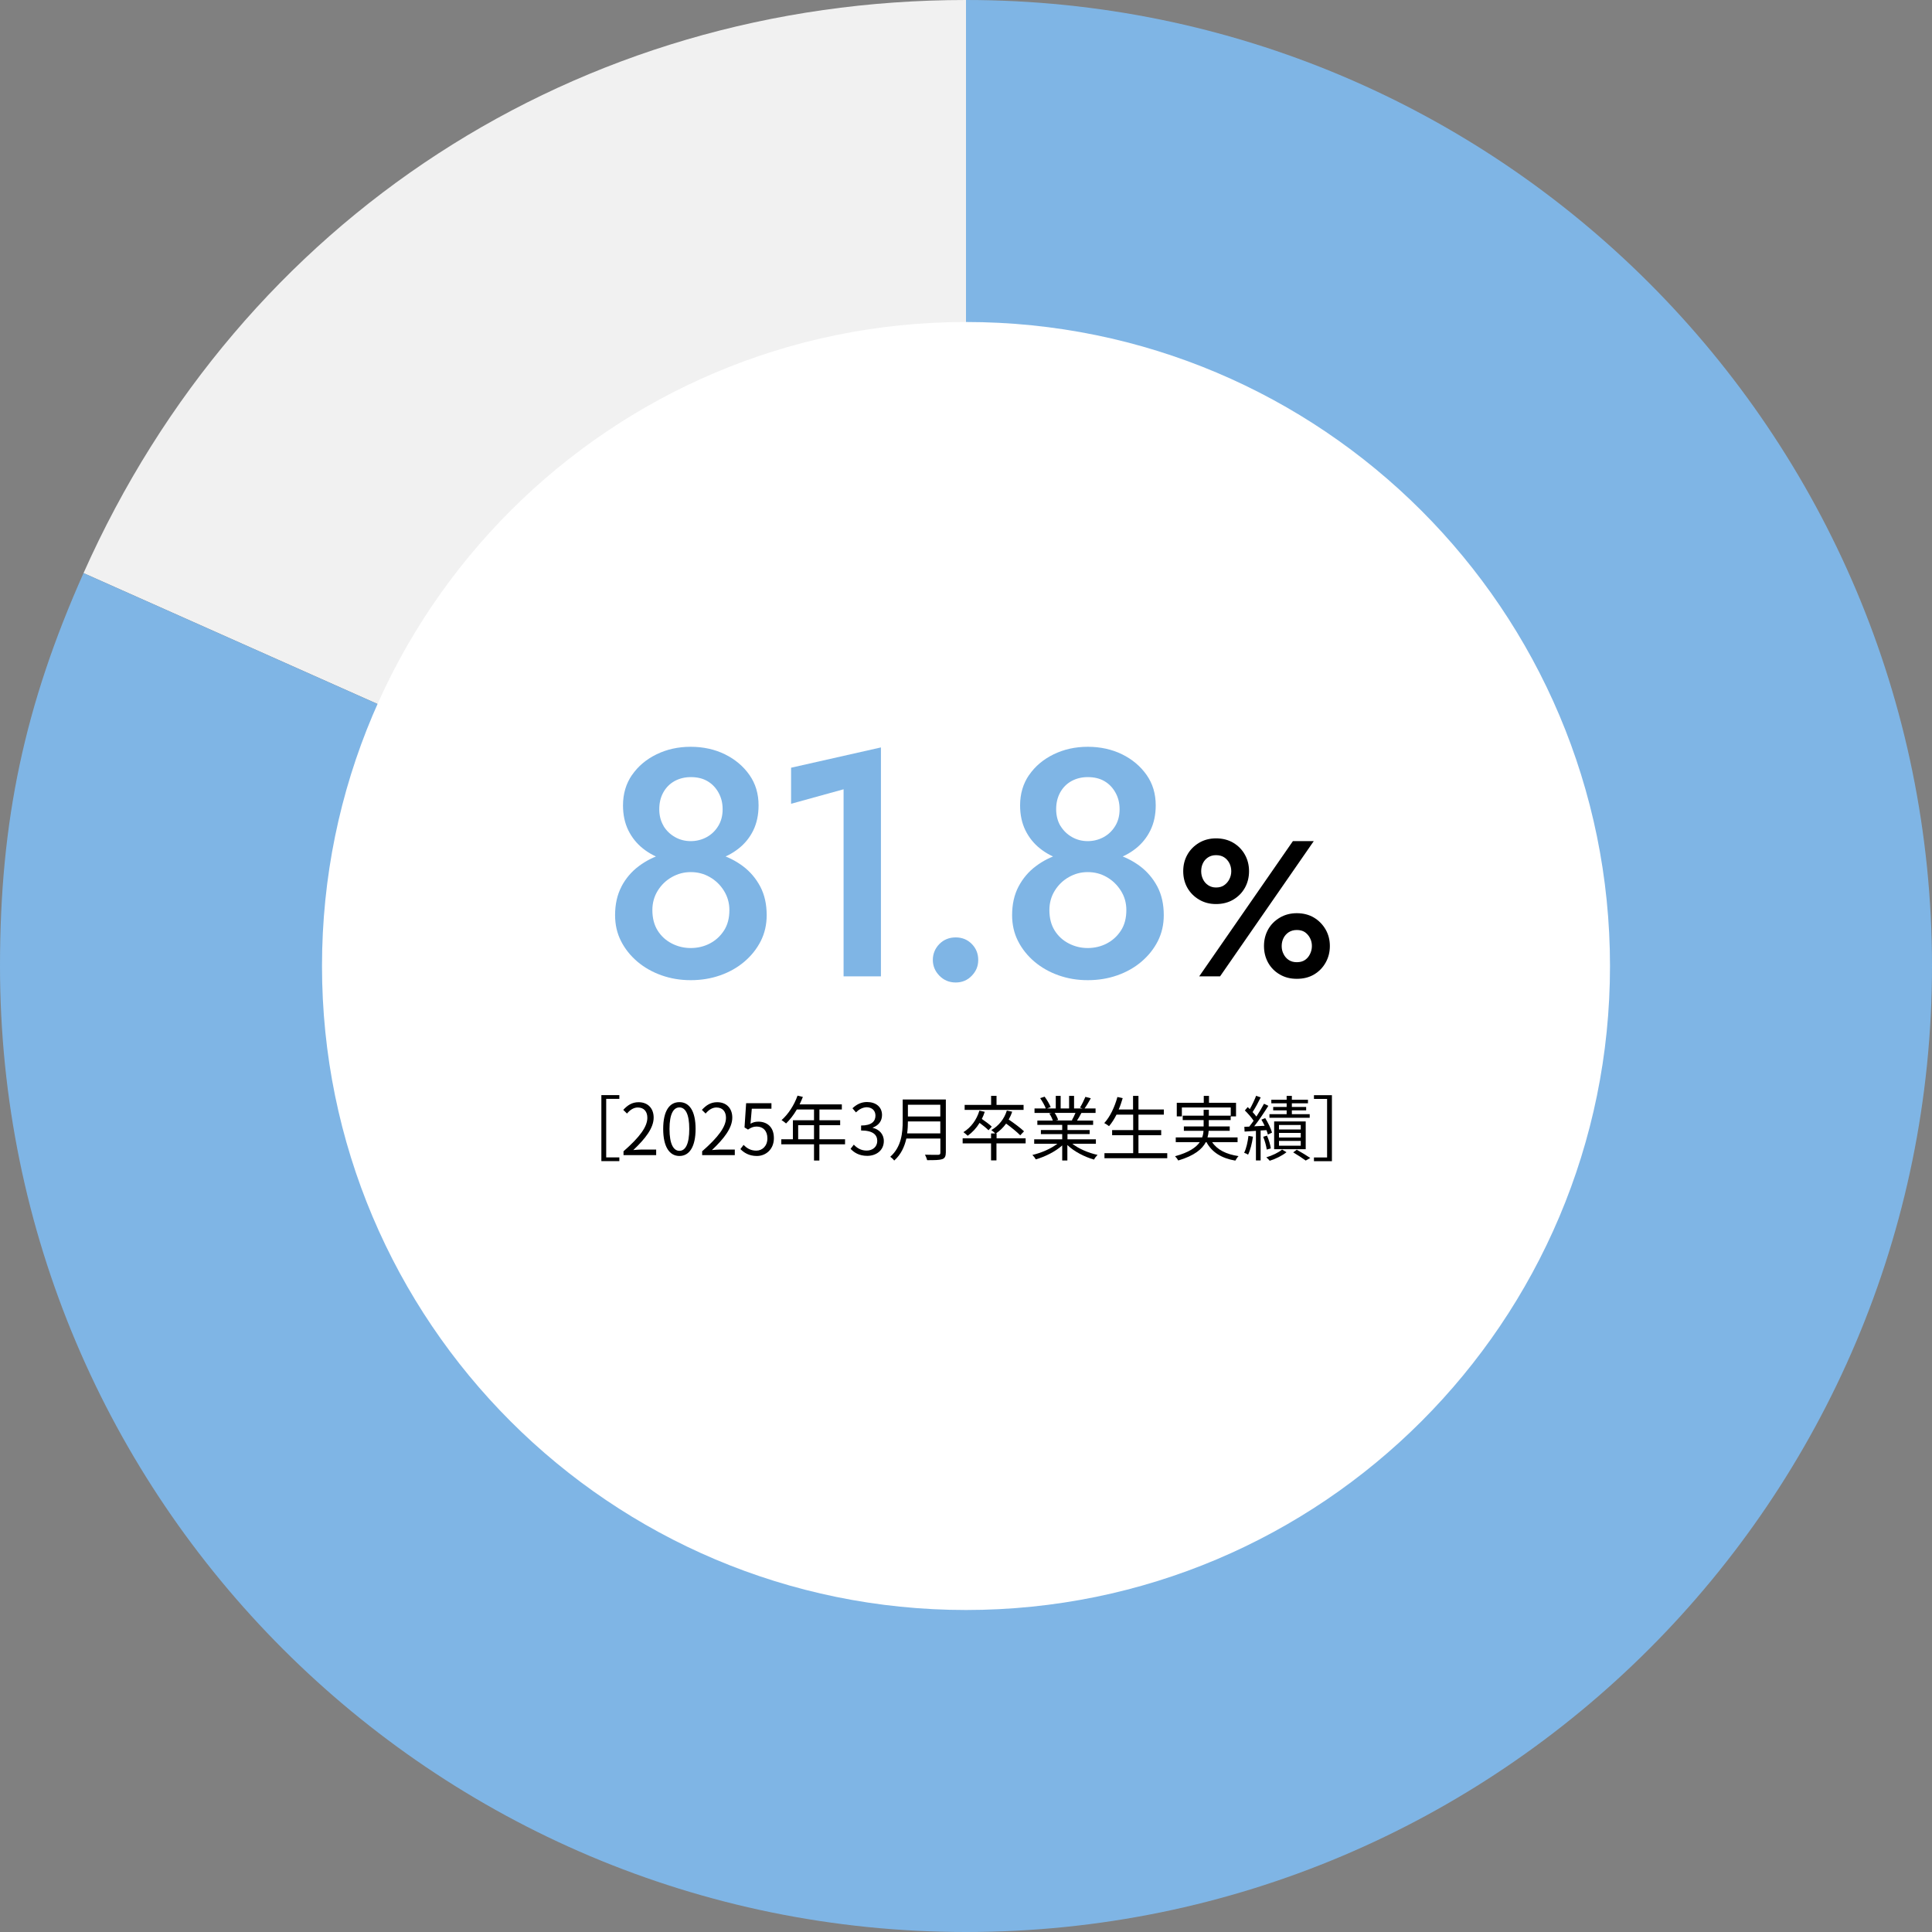 <?xml version="1.0" encoding="UTF-8"?>
<svg id="_レイヤー_2" data-name="レイヤー 2" xmlns="http://www.w3.org/2000/svg" width="300" height="300" viewBox="0 0 300 300">
  <rect x="0" y="0" width="300" height="300" fill="#808080" stroke="none"/>
  <defs>
    <style>
      .cls-1 {
        fill: #000;
      }

      .cls-1, .cls-2, .cls-3, .cls-4 {
        stroke-width: 0px;
      }

      .cls-2 {
        fill: #fff;
      }

      .cls-3 {
        fill: #f1f1f1;
      }

      .cls-4 {
        fill: #7fb5e5;
      }
    </style>
  </defs>
  <g id="_レイヤー_1-2" data-name="レイヤー 1">
    <g>
      <g>
        <path class="cls-3" d="M150,150L12.97,88.99C37.5,33.89,89.69,0,150,0v150Z"/>
        <path class="cls-4" d="M150,150V0c82.84,0,150,67.16,150,150s-67.16,150-150,150S0,232.84,0,150c0-22.53,3.8-40.43,12.97-61.01l137.03,61.01Z"/>
      </g>
      <path class="cls-2" d="M150,50c-55.23,0-100,44.77-100,100s44.77,100,100,100,100-44.77,100-100-44.77-100-100-100"/>
      <g>
        <path class="cls-1" d="M93.38,170.05h2.79v.58h-2.04v9.09h2.04v.58h-2.79v-10.25Z"/>
        <path class="cls-1" d="M96.82,178.77c2.53-2.21,3.7-3.82,3.7-5.2,0-.92-.48-1.6-1.49-1.6-.66,0-1.23.41-1.67.94l-.58-.57c.66-.71,1.35-1.19,2.38-1.19,1.44,0,2.34.95,2.34,2.39,0,1.61-1.27,3.25-3.16,5.04.42-.03.91-.08,1.32-.08h2.23v.87h-5.07v-.59Z"/>
        <path class="cls-1" d="M102.98,175.3c0-2.81.98-4.16,2.52-4.16s2.51,1.36,2.51,4.16-.98,4.2-2.51,4.2-2.52-1.4-2.52-4.2ZM107.03,175.3c0-2.35-.62-3.34-1.53-3.34s-1.54.99-1.54,3.34.62,3.4,1.54,3.4,1.53-1.02,1.53-3.4Z"/>
        <path class="cls-1" d="M109.03,178.77c2.53-2.21,3.7-3.82,3.7-5.2,0-.92-.48-1.6-1.49-1.6-.66,0-1.23.41-1.67.94l-.58-.57c.66-.71,1.35-1.19,2.38-1.19,1.44,0,2.34.95,2.34,2.39,0,1.61-1.27,3.25-3.16,5.04.42-.03.91-.08,1.32-.08h2.23v.87h-5.07v-.59Z"/>
        <path class="cls-1" d="M114.96,178.44l.5-.66c.46.46,1.04.89,1.98.89s1.72-.73,1.72-1.9-.66-1.84-1.67-1.84c-.54,0-.88.17-1.34.47l-.54-.33.25-3.77h3.93v.86h-3.05l-.2,2.33c.35-.2.71-.32,1.2-.32,1.34,0,2.43.79,2.43,2.56s-1.28,2.77-2.64,2.77c-1.25,0-2.02-.53-2.56-1.07Z"/>
        <path class="cls-1" d="M131.21,177.69h-3.98v2.52h-.83v-2.52h-5.08v-.79h1.8v-2.95h3.28v-1.67h-2.67c-.49.85-1.08,1.6-1.67,2.17-.15-.13-.5-.41-.7-.52,1.03-.9,1.96-2.32,2.48-3.8l.83.2c-.15.38-.33.78-.51,1.16h6.56v.79h-3.48v1.67h3.22v.77h-3.22v2.18h3.98v.79ZM126.4,176.9v-2.18h-2.46v2.18h2.46Z"/>
        <path class="cls-1" d="M132.07,178.4l.51-.66c.47.5,1.09.92,2,.92s1.64-.57,1.64-1.5-.65-1.62-2.51-1.62v-.77c1.66,0,2.23-.67,2.23-1.54,0-.78-.53-1.28-1.36-1.3-.65.02-1.22.35-1.67.8l-.54-.64c.6-.56,1.32-.97,2.25-.97,1.35,0,2.34.73,2.34,2.02,0,.98-.58,1.63-1.44,1.95v.04c.96.22,1.72.95,1.72,2.05,0,1.44-1.16,2.3-2.58,2.3-1.27,0-2.06-.53-2.59-1.1Z"/>
        <path class="cls-1" d="M146.86,179.01c0,.57-.17.86-.57.99-.42.14-1.14.15-2.32.15-.06-.23-.21-.62-.35-.85.92.03,1.8.02,2.06.02.25-.01.34-.09.34-.33v-2.2h-5.28c-.28,1.24-.83,2.49-1.89,3.42-.11-.18-.44-.47-.61-.59,1.75-1.54,1.93-3.77,1.93-5.52v-3.37h6.7v8.27ZM146.01,175.99v-1.85h-5.03c0,.57-.03,1.2-.12,1.85h5.15ZM140.98,171.54v1.83h5.03v-1.83h-5.03Z"/>
        <path class="cls-1" d="M159.24,177.54h-4.51v2.64h-.84v-2.64h-4.41v-.78h4.41v-.76h.64c-.14-.17-.44-.41-.6-.52,1.13-.65,2.01-1.71,2.41-3.03l.83.17c-.14.44-.33.85-.54,1.22.83.56,1.85,1.32,2.38,1.83l-.59.62c-.46-.48-1.38-1.23-2.19-1.82-.45.62-.99,1.13-1.57,1.53h.09v.76h4.51v.78ZM153.49,175.5c-.3-.31-.86-.76-1.38-1.14-.51.83-1.14,1.5-1.85,2-.14-.14-.47-.43-.66-.56,1.16-.71,2.05-1.9,2.48-3.34l.83.18c-.12.4-.28.76-.45,1.11.55.37,1.2.86,1.54,1.19l-.51.57ZM158.94,172.34h-9.15v-.77h4.11v-1.41h.84v1.41h4.2v.77Z"/>
        <path class="cls-1" d="M166.5,177.59c1,.79,2.52,1.44,3.93,1.74-.19.18-.44.5-.55.73-1.47-.42-3.08-1.24-4.14-2.26v2.4h-.8v-2.34c-1.06.96-2.66,1.75-4.1,2.17-.11-.21-.35-.52-.53-.69,1.36-.31,2.89-.97,3.88-1.74h-3.6v-.69h4.35v-.81h-3.31v-.63h3.31v-.8h-3.86v-.67h2.4c-.1-.33-.32-.77-.54-1.1l.38-.08h-2.68v-.7h1.75c-.15-.44-.54-1.1-.87-1.6l.69-.23c.37.5.77,1.18.94,1.62l-.56.21h1.35v-1.95h.76v1.95h1.31v-1.95h.77v1.95h1.33l-.41-.13c.29-.46.64-1.18.84-1.67l.84.22c-.31.56-.66,1.17-.97,1.58h1.71v.7h-2.2c-.22.42-.46.85-.68,1.18h2.5v.67h-3.98v.8h3.44v.63h-3.44v.81h4.41v.69h-3.65ZM163.76,172.8c.24.34.46.8.55,1.1l-.35.08h2.59l-.11-.03c.19-.32.41-.77.56-1.14h-3.23Z"/>
        <path class="cls-1" d="M181.25,179.06v.79h-9.75v-.79h4.46v-2.79h-3.27v-.79h3.27v-2.4h-2.59c-.35.69-.74,1.3-1.16,1.79-.15-.13-.52-.37-.74-.48.9-.97,1.61-2.49,2.04-4.05l.82.18c-.18.6-.37,1.2-.62,1.76h2.23v-2.11h.84v2.11h3.94v.8h-3.94v2.4h3.53v.79h-3.53v2.79h4.46Z"/>
        <path class="cls-1" d="M188.22,177.35c.78,1.18,2.19,1.89,4.1,2.17-.18.17-.38.5-.5.7-2.15-.37-3.64-1.3-4.48-2.87h-.1c-.57,1.09-1.77,2.1-4.28,2.85-.09-.18-.32-.48-.5-.66,2.15-.59,3.27-1.36,3.84-2.19h-3.73v-.73h4.1c.13-.34.19-.69.21-1.03h-3.05v-.68h3.07v-.98h-3.25v-.69h3.25v-.91h.81v.91h3.4v-1.27h-7.59v1.38h-.79v-2.11h4.19v-1.07h.81v1.07h4.2v2.11h-.83v.58h-3.4v.98h3.25v.68h-3.27c-.02.34-.08.69-.18,1.03h4.67v.73h-3.98Z"/>
        <path class="cls-1" d="M194.56,176.51c-.15,1.03-.41,2.09-.76,2.79-.12-.1-.45-.24-.61-.3.34-.67.55-1.66.67-2.62l.69.12ZM195.75,175.56v4.63h-.73v-4.59c-.64.04-1.24.08-1.76.11l-.04-.74.76-.03c.22-.27.45-.58.68-.91-.32-.5-.87-1.12-1.36-1.6l.44-.52c.11.1.22.2.33.31.36-.63.75-1.46.98-2.07l.71.26c-.37.76-.85,1.65-1.26,2.27.23.24.43.48.59.7.45-.68.87-1.4,1.18-1.99l.68.32c-.63,1-1.45,2.24-2.2,3.18l1.62-.08c-.15-.33-.33-.66-.5-.95l.59-.24c.45.71.89,1.65,1.06,2.25l-.65.3c-.04-.2-.12-.44-.22-.68l-.9.05ZM196.7,178.51c-.07-.53-.29-1.35-.55-1.99l.59-.18c.28.63.52,1.44.59,1.98l-.64.19ZM199.77,178.91c-.65.53-1.71,1.06-2.61,1.33-.12-.15-.36-.4-.53-.53.9-.26,1.94-.76,2.45-1.21l.68.41ZM203.38,173.57h-6.26v-.56h2.67v-.59h-2.09v-.53h2.09v-.57h-2.38v-.55h2.38v-.6h.81v.6h2.5v.55h-2.5v.57h2.22v.53h-2.22v.59h2.77v.56ZM197.85,178.45v-4.31h4.9v4.31h-4.9ZM198.6,175.38h3.38v-.69h-3.38v.69ZM198.6,176.63h3.38v-.71h-3.38v.71ZM198.6,177.9h3.38v-.74h-3.38v.74ZM201.36,178.53c.74.42,1.58.92,2.1,1.28l-.71.4c-.44-.33-1.23-.85-1.94-1.27l.55-.41Z"/>
        <path class="cls-1" d="M206.82,180.31h-2.79v-.58h2.04v-9.09h-2.04v-.58h2.79v10.25Z"/>
      </g>
      <g>
        <path class="cls-4" d="M96.5,137.66c.67-1.27,1.57-2.33,2.7-3.17,1.13-.85,2.4-1.48,3.8-1.9,1.4-.42,2.82-.62,4.25-.62s2.86.21,4.27.62c1.42.42,2.69,1.05,3.83,1.9,1.13.85,2.03,1.91,2.7,3.17.67,1.27,1,2.75,1,4.45,0,1.47-.31,2.81-.92,4.02-.62,1.22-1.47,2.28-2.55,3.2-1.08.92-2.33,1.62-3.75,2.12-1.42.5-2.94.75-4.57.75s-3.11-.25-4.53-.75-2.67-1.21-3.75-2.12c-1.08-.92-1.93-1.98-2.55-3.2-.62-1.22-.92-2.56-.92-4.02,0-1.7.33-3.18,1-4.45ZM98.15,120.33c.93-1.35,2.2-2.42,3.8-3.2,1.6-.78,3.37-1.17,5.3-1.17s3.74.39,5.32,1.17c1.58.78,2.85,1.85,3.8,3.2.95,1.35,1.42,2.92,1.42,4.73,0,1.47-.28,2.76-.82,3.88-.55,1.12-1.31,2.06-2.28,2.82-.97.77-2.09,1.35-3.38,1.75-1.28.4-2.64.6-4.07.6s-2.79-.2-4.05-.6c-1.27-.4-2.38-.98-3.35-1.75-.97-.77-1.72-1.71-2.27-2.82-.55-1.12-.83-2.41-.83-3.88,0-1.8.47-3.38,1.4-4.73ZM102.13,144.51c.55.87,1.28,1.53,2.2,2,.92.47,1.89.7,2.93.7s2.05-.23,2.95-.7c.9-.47,1.63-1.13,2.2-2,.57-.87.85-1.93.85-3.2,0-1.1-.29-2.1-.85-3s-1.3-1.61-2.2-2.12c-.9-.52-1.88-.77-2.95-.77s-2.01.26-2.93.77c-.92.52-1.65,1.23-2.2,2.12s-.83,1.9-.83,3c0,1.27.28,2.33.83,3.2ZM103.03,128.26c.45.73,1.05,1.31,1.8,1.73s1.56.62,2.43.62,1.72-.21,2.47-.62,1.35-.99,1.8-1.73c.45-.73.68-1.6.68-2.6s-.22-1.83-.65-2.6c-.43-.77-1.01-1.36-1.72-1.77-.72-.42-1.57-.62-2.57-.62-.93,0-1.78.21-2.53.62-.75.42-1.33,1.01-1.75,1.77-.42.77-.62,1.63-.62,2.6s.23,1.87.68,2.6Z"/>
        <path class="cls-4" d="M122.84,119.21l13.95-3.15v35.55h-5.8v-29.05l-8.15,2.25v-5.6Z"/>
        <path class="cls-4" d="M145.87,146.58c.68-.68,1.53-1.02,2.53-1.02s1.83.34,2.5,1.02c.67.68,1,1.51,1,2.48s-.33,1.75-1,2.45c-.67.7-1.5,1.05-2.5,1.05s-1.84-.35-2.53-1.05c-.68-.7-1.02-1.52-1.02-2.45s.34-1.79,1.02-2.48Z"/>
        <path class="cls-4" d="M158.16,137.66c.67-1.27,1.57-2.33,2.7-3.17,1.13-.85,2.4-1.48,3.8-1.9,1.4-.42,2.82-.62,4.25-.62s2.86.21,4.27.62c1.42.42,2.69,1.05,3.83,1.9,1.13.85,2.03,1.91,2.7,3.17.67,1.27,1,2.75,1,4.45,0,1.47-.31,2.81-.92,4.02-.62,1.22-1.47,2.28-2.55,3.2-1.08.92-2.33,1.62-3.75,2.12-1.42.5-2.94.75-4.58.75s-3.11-.25-4.53-.75-2.67-1.21-3.75-2.12c-1.08-.92-1.93-1.98-2.55-3.2-.62-1.22-.92-2.56-.92-4.02,0-1.7.33-3.18,1-4.45ZM159.81,120.33c.93-1.35,2.2-2.42,3.8-3.2,1.6-.78,3.37-1.17,5.3-1.17s3.74.39,5.33,1.17c1.58.78,2.85,1.85,3.8,3.2.95,1.35,1.42,2.92,1.42,4.73,0,1.47-.28,2.76-.83,3.88-.55,1.12-1.31,2.06-2.27,2.82-.97.77-2.09,1.35-3.38,1.75-1.28.4-2.64.6-4.08.6s-2.78-.2-4.05-.6c-1.27-.4-2.38-.98-3.35-1.75-.97-.77-1.72-1.71-2.27-2.82-.55-1.12-.83-2.41-.83-3.88,0-1.8.47-3.38,1.4-4.73ZM163.78,144.51c.55.87,1.28,1.53,2.2,2,.92.47,1.89.7,2.92.7s2.05-.23,2.95-.7c.9-.47,1.63-1.13,2.2-2,.57-.87.85-1.93.85-3.2,0-1.1-.28-2.1-.85-3s-1.3-1.61-2.2-2.12c-.9-.52-1.88-.77-2.95-.77s-2.01.26-2.92.77c-.92.52-1.65,1.23-2.2,2.12s-.83,1.9-.83,3c0,1.27.28,2.33.83,3.2ZM164.68,128.26c.45.73,1.05,1.31,1.8,1.73s1.56.62,2.42.62,1.72-.21,2.47-.62,1.35-.99,1.8-1.73c.45-.73.68-1.6.68-2.6s-.22-1.83-.65-2.6c-.43-.77-1.01-1.36-1.72-1.77-.72-.42-1.58-.62-2.58-.62-.93,0-1.78.21-2.53.62-.75.42-1.33,1.01-1.75,1.77-.42.77-.62,1.63-.62,2.6s.23,1.87.67,2.6Z"/>
        <path class="cls-1" d="M184.37,132.72c.43-.77,1.04-1.38,1.82-1.85.78-.46,1.66-.69,2.64-.69s1.92.23,2.68.69c.77.46,1.37,1.08,1.8,1.85.43.77.64,1.63.64,2.56s-.21,1.8-.64,2.57c-.43.77-1.03,1.38-1.8,1.84-.77.46-1.67.69-2.68.69s-1.86-.23-2.64-.69c-.78-.46-1.39-1.08-1.82-1.84-.43-.77-.64-1.62-.64-2.57s.21-1.79.64-2.56ZM204,130.61l-14.55,21h-3.24l14.55-21h3.24ZM186.8,136.53c.19.39.46.7.81.93.35.23.75.35,1.21.35.5,0,.92-.11,1.26-.35.34-.23.61-.54.81-.93.2-.39.3-.8.3-1.25s-.1-.88-.3-1.26c-.2-.38-.47-.68-.81-.9-.34-.22-.76-.33-1.26-.33-.46,0-.87.11-1.21.33-.35.22-.62.52-.81.9-.19.38-.28.8-.28,1.26s.09.85.28,1.25ZM196.91,144.33c.43-.77,1.04-1.38,1.82-1.84.78-.46,1.66-.69,2.64-.69s1.91.23,2.67.69c.76.46,1.36,1.08,1.8,1.84.44.77.66,1.62.66,2.57s-.22,1.8-.66,2.58c-.44.78-1.04,1.39-1.8,1.84-.76.45-1.65.67-2.67.67s-1.86-.22-2.64-.67c-.78-.45-1.39-1.07-1.82-1.84-.43-.78-.64-1.64-.64-2.58s.21-1.79.64-2.57ZM199.31,148.14c.19.39.46.7.81.93.35.23.76.34,1.25.34s.92-.11,1.26-.34c.34-.23.6-.54.79-.93s.29-.8.29-1.24-.09-.85-.29-1.23c-.19-.38-.46-.68-.79-.92-.34-.23-.76-.34-1.26-.34s-.9.12-1.25.34c-.35.23-.62.53-.81.9-.19.37-.29.79-.29,1.25s.09.85.29,1.24Z"/>
      </g>
    </g>
  </g>
</svg>